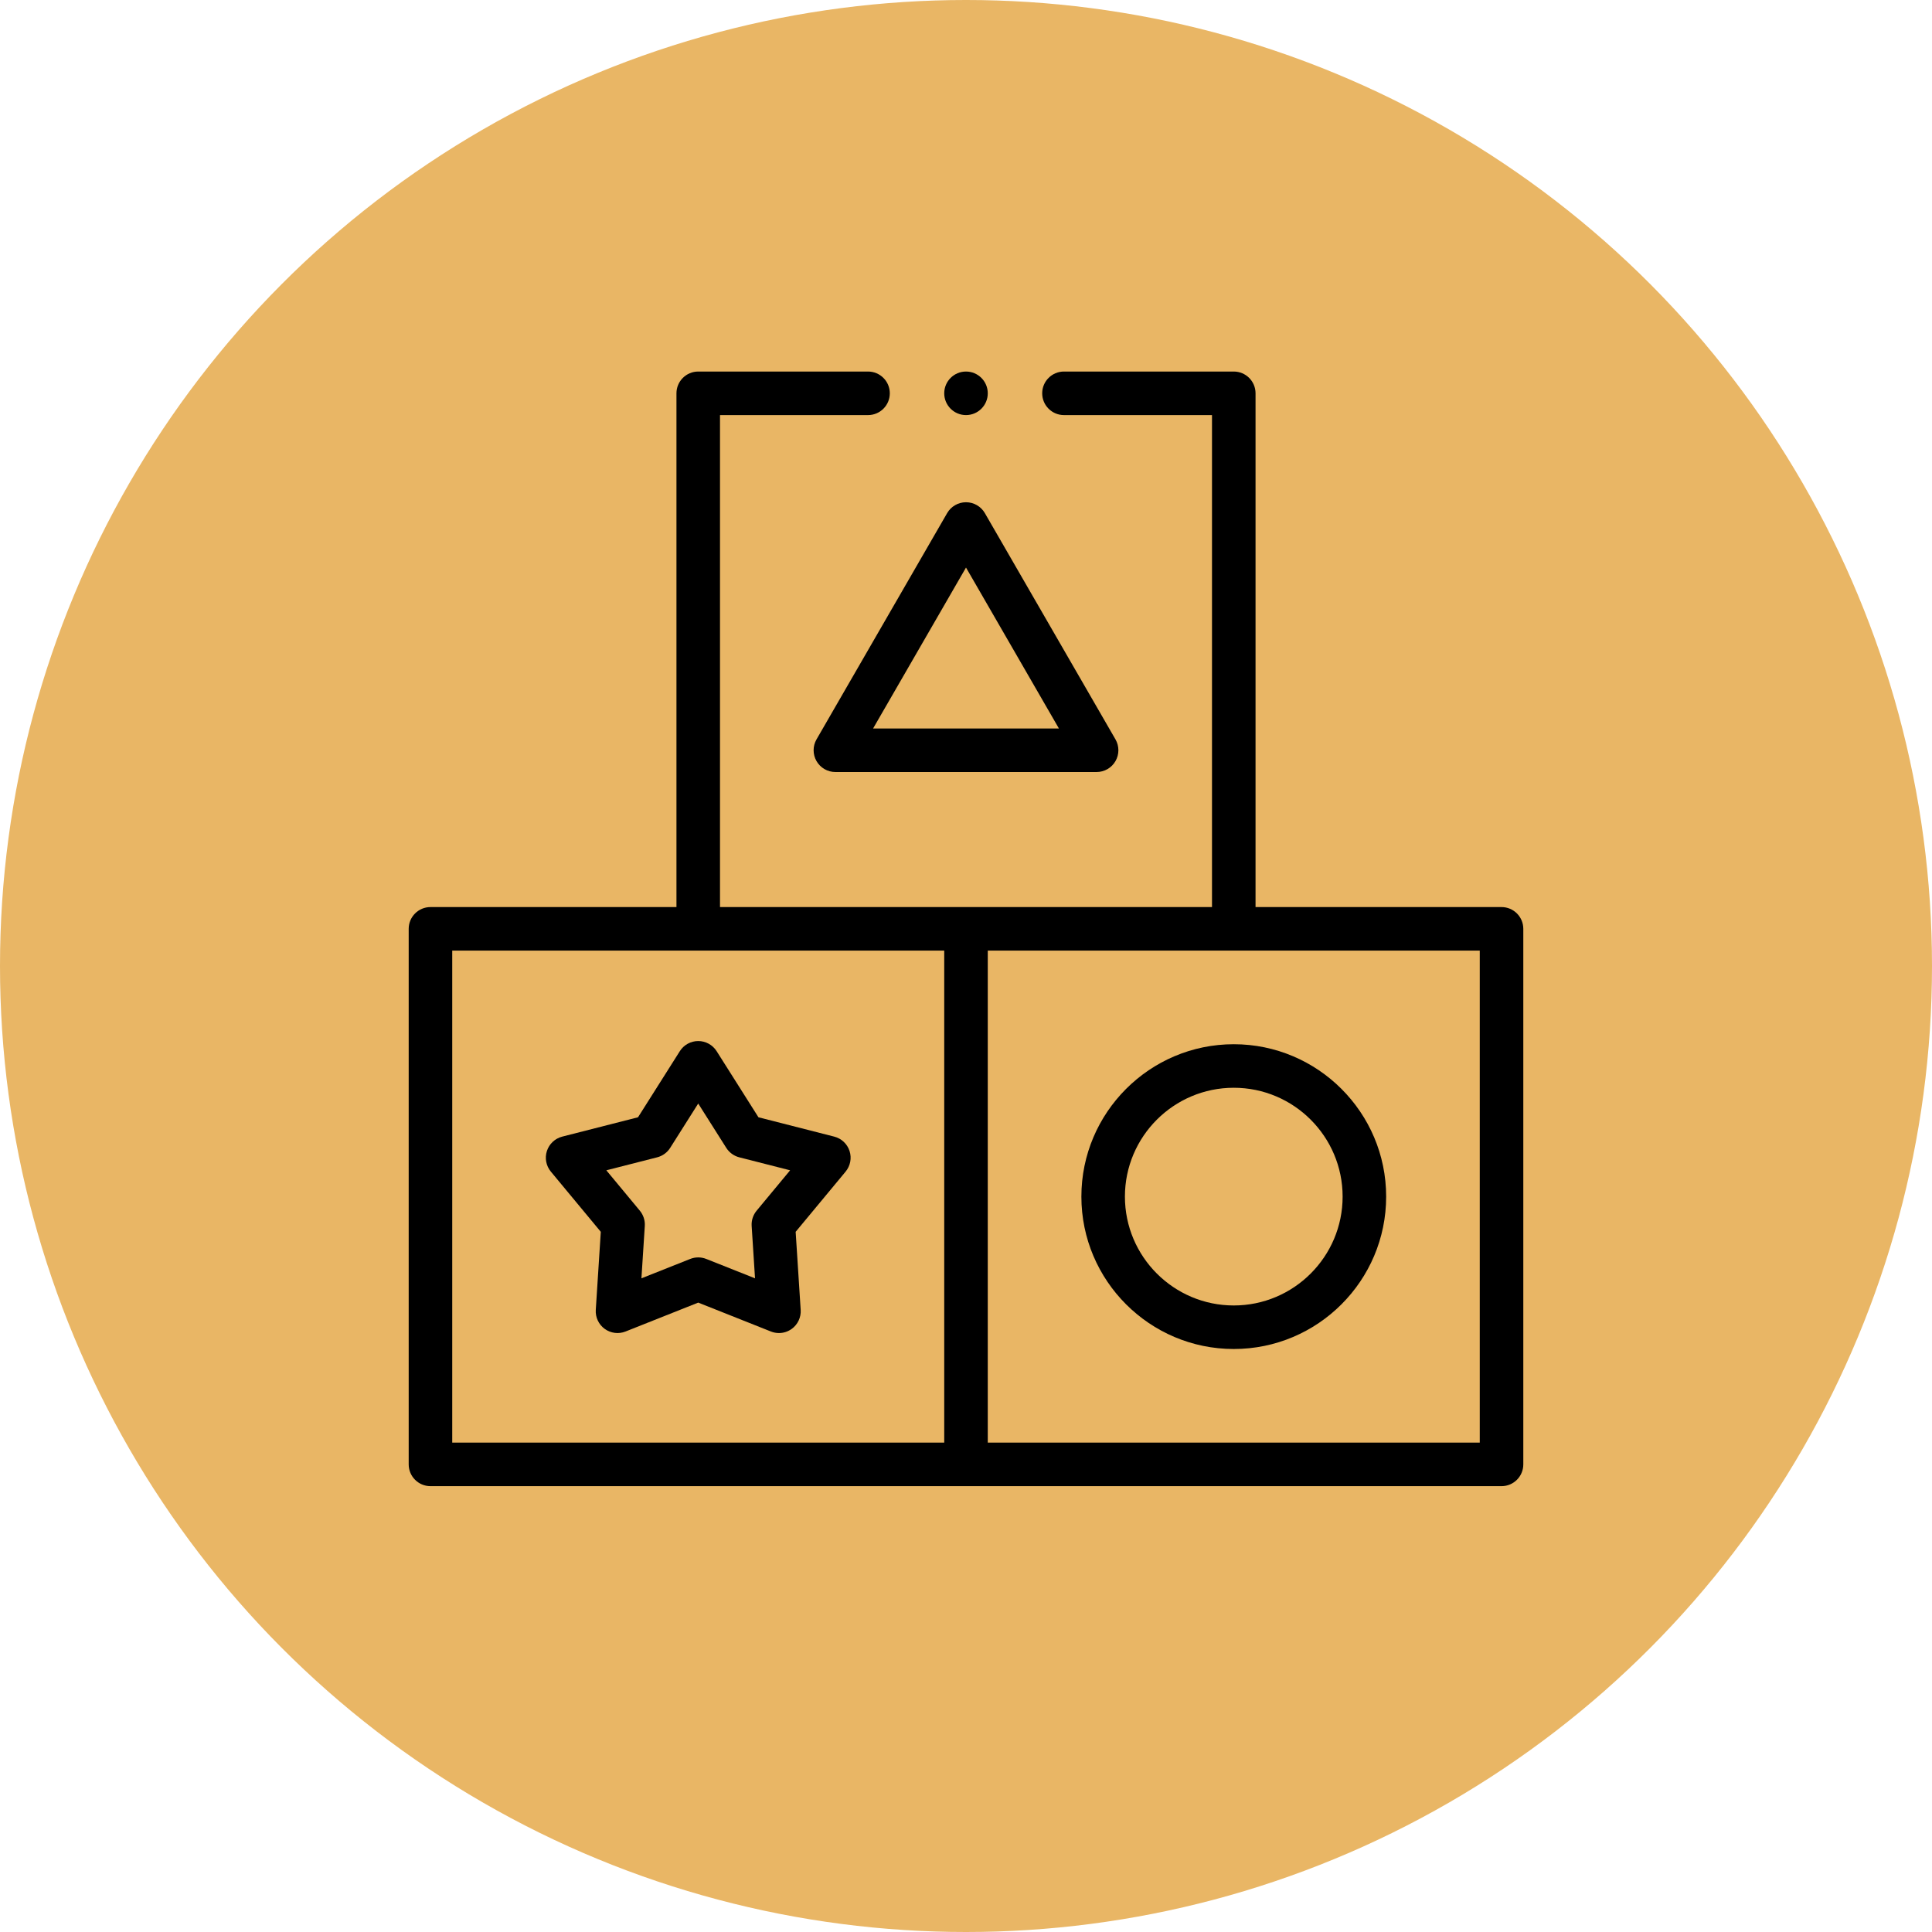 <?xml version="1.0" encoding="UTF-8"?> <svg xmlns="http://www.w3.org/2000/svg" width="208" height="208" viewBox="0 0 208 208" fill="none"> <circle cx="104" cy="104" r="104" fill="#E9B665"></circle> <path d="M89.814 122.369L81.655 120.286L77.153 113.17C76.723 112.491 75.975 112.079 75.172 112.079C74.368 112.079 73.621 112.491 73.191 113.17L68.689 120.286L60.53 122.369C59.751 122.568 59.129 123.152 58.88 123.916C58.632 124.68 58.792 125.518 59.306 126.137L64.682 132.618L64.142 141.021C64.09 141.823 64.453 142.596 65.103 143.068C65.753 143.54 66.6 143.647 67.346 143.35L75.171 140.239L82.997 143.35C83.276 143.461 83.57 143.516 83.862 143.516C84.35 143.516 84.834 143.363 85.24 143.068C85.89 142.596 86.253 141.823 86.201 141.021L85.661 132.618L91.038 126.137C91.551 125.518 91.711 124.68 91.463 123.916C91.215 123.152 90.592 122.568 89.814 122.369ZM81.459 130.342C81.077 130.803 80.885 131.392 80.924 131.989L81.286 137.625L76.037 135.539C75.759 135.429 75.465 135.373 75.171 135.373C74.878 135.373 74.584 135.429 74.306 135.539L69.057 137.625L69.419 131.989C69.458 131.392 69.266 130.803 68.884 130.342L65.278 125.995L70.751 124.598C71.331 124.45 71.832 124.086 72.152 123.58L75.171 118.807L78.191 123.58C78.511 124.085 79.013 124.45 79.592 124.598L85.065 125.995L81.459 130.342Z" fill="black"></path> <path d="M161.656 97.656H135.172V42.344C135.172 41.049 134.123 40 132.828 40H114.547C113.252 40 112.203 41.049 112.203 42.344C112.203 43.638 113.252 44.688 114.547 44.688H130.484V97.656H77.516V44.688H93.453C94.748 44.688 95.797 43.638 95.797 42.344C95.797 41.049 94.748 40 93.453 40H75.172C73.877 40 72.828 41.049 72.828 42.344V97.656H46.344C45.049 97.656 44 98.706 44 100V157.656C44 158.951 45.049 160 46.344 160H104H161.656C162.951 160 164 158.951 164 157.656V100C164 98.706 162.951 97.656 161.656 97.656ZM48.688 155.312V102.344H101.656V155.312H48.688ZM159.312 155.312H106.344V102.344H159.312V155.312Z" fill="black"></path> <path d="M116.422 128.828C116.422 137.875 123.782 145.234 132.828 145.234C141.875 145.234 149.234 137.875 149.234 128.828C149.234 119.782 141.875 112.422 132.828 112.422C123.782 112.422 116.422 119.782 116.422 128.828ZM144.547 128.828C144.547 135.29 139.29 140.547 132.828 140.547C126.366 140.547 121.109 135.29 121.109 128.828C121.109 122.366 126.366 117.109 132.828 117.109C139.29 117.109 144.547 122.366 144.547 128.828Z" fill="black"></path> <path d="M104 44.688C105.294 44.688 106.344 43.638 106.344 42.344C106.344 41.049 105.294 40 104 40C102.706 40 101.656 41.049 101.656 42.344C101.656 43.638 102.706 44.688 104 44.688Z" fill="black"></path> <path d="M104 54.072C103.163 54.072 102.389 54.518 101.97 55.243L87.908 79.6C87.489 80.326 87.489 81.219 87.908 81.944C88.326 82.669 89.1 83.116 89.938 83.116H118.063C118.9 83.116 119.674 82.669 120.092 81.944C120.511 81.219 120.511 80.326 120.092 79.6L106.03 55.243C105.611 54.518 104.838 54.072 104 54.072ZM114.003 78.428H93.997L104 61.103L114.003 78.428Z" fill="black"></path> </svg> 